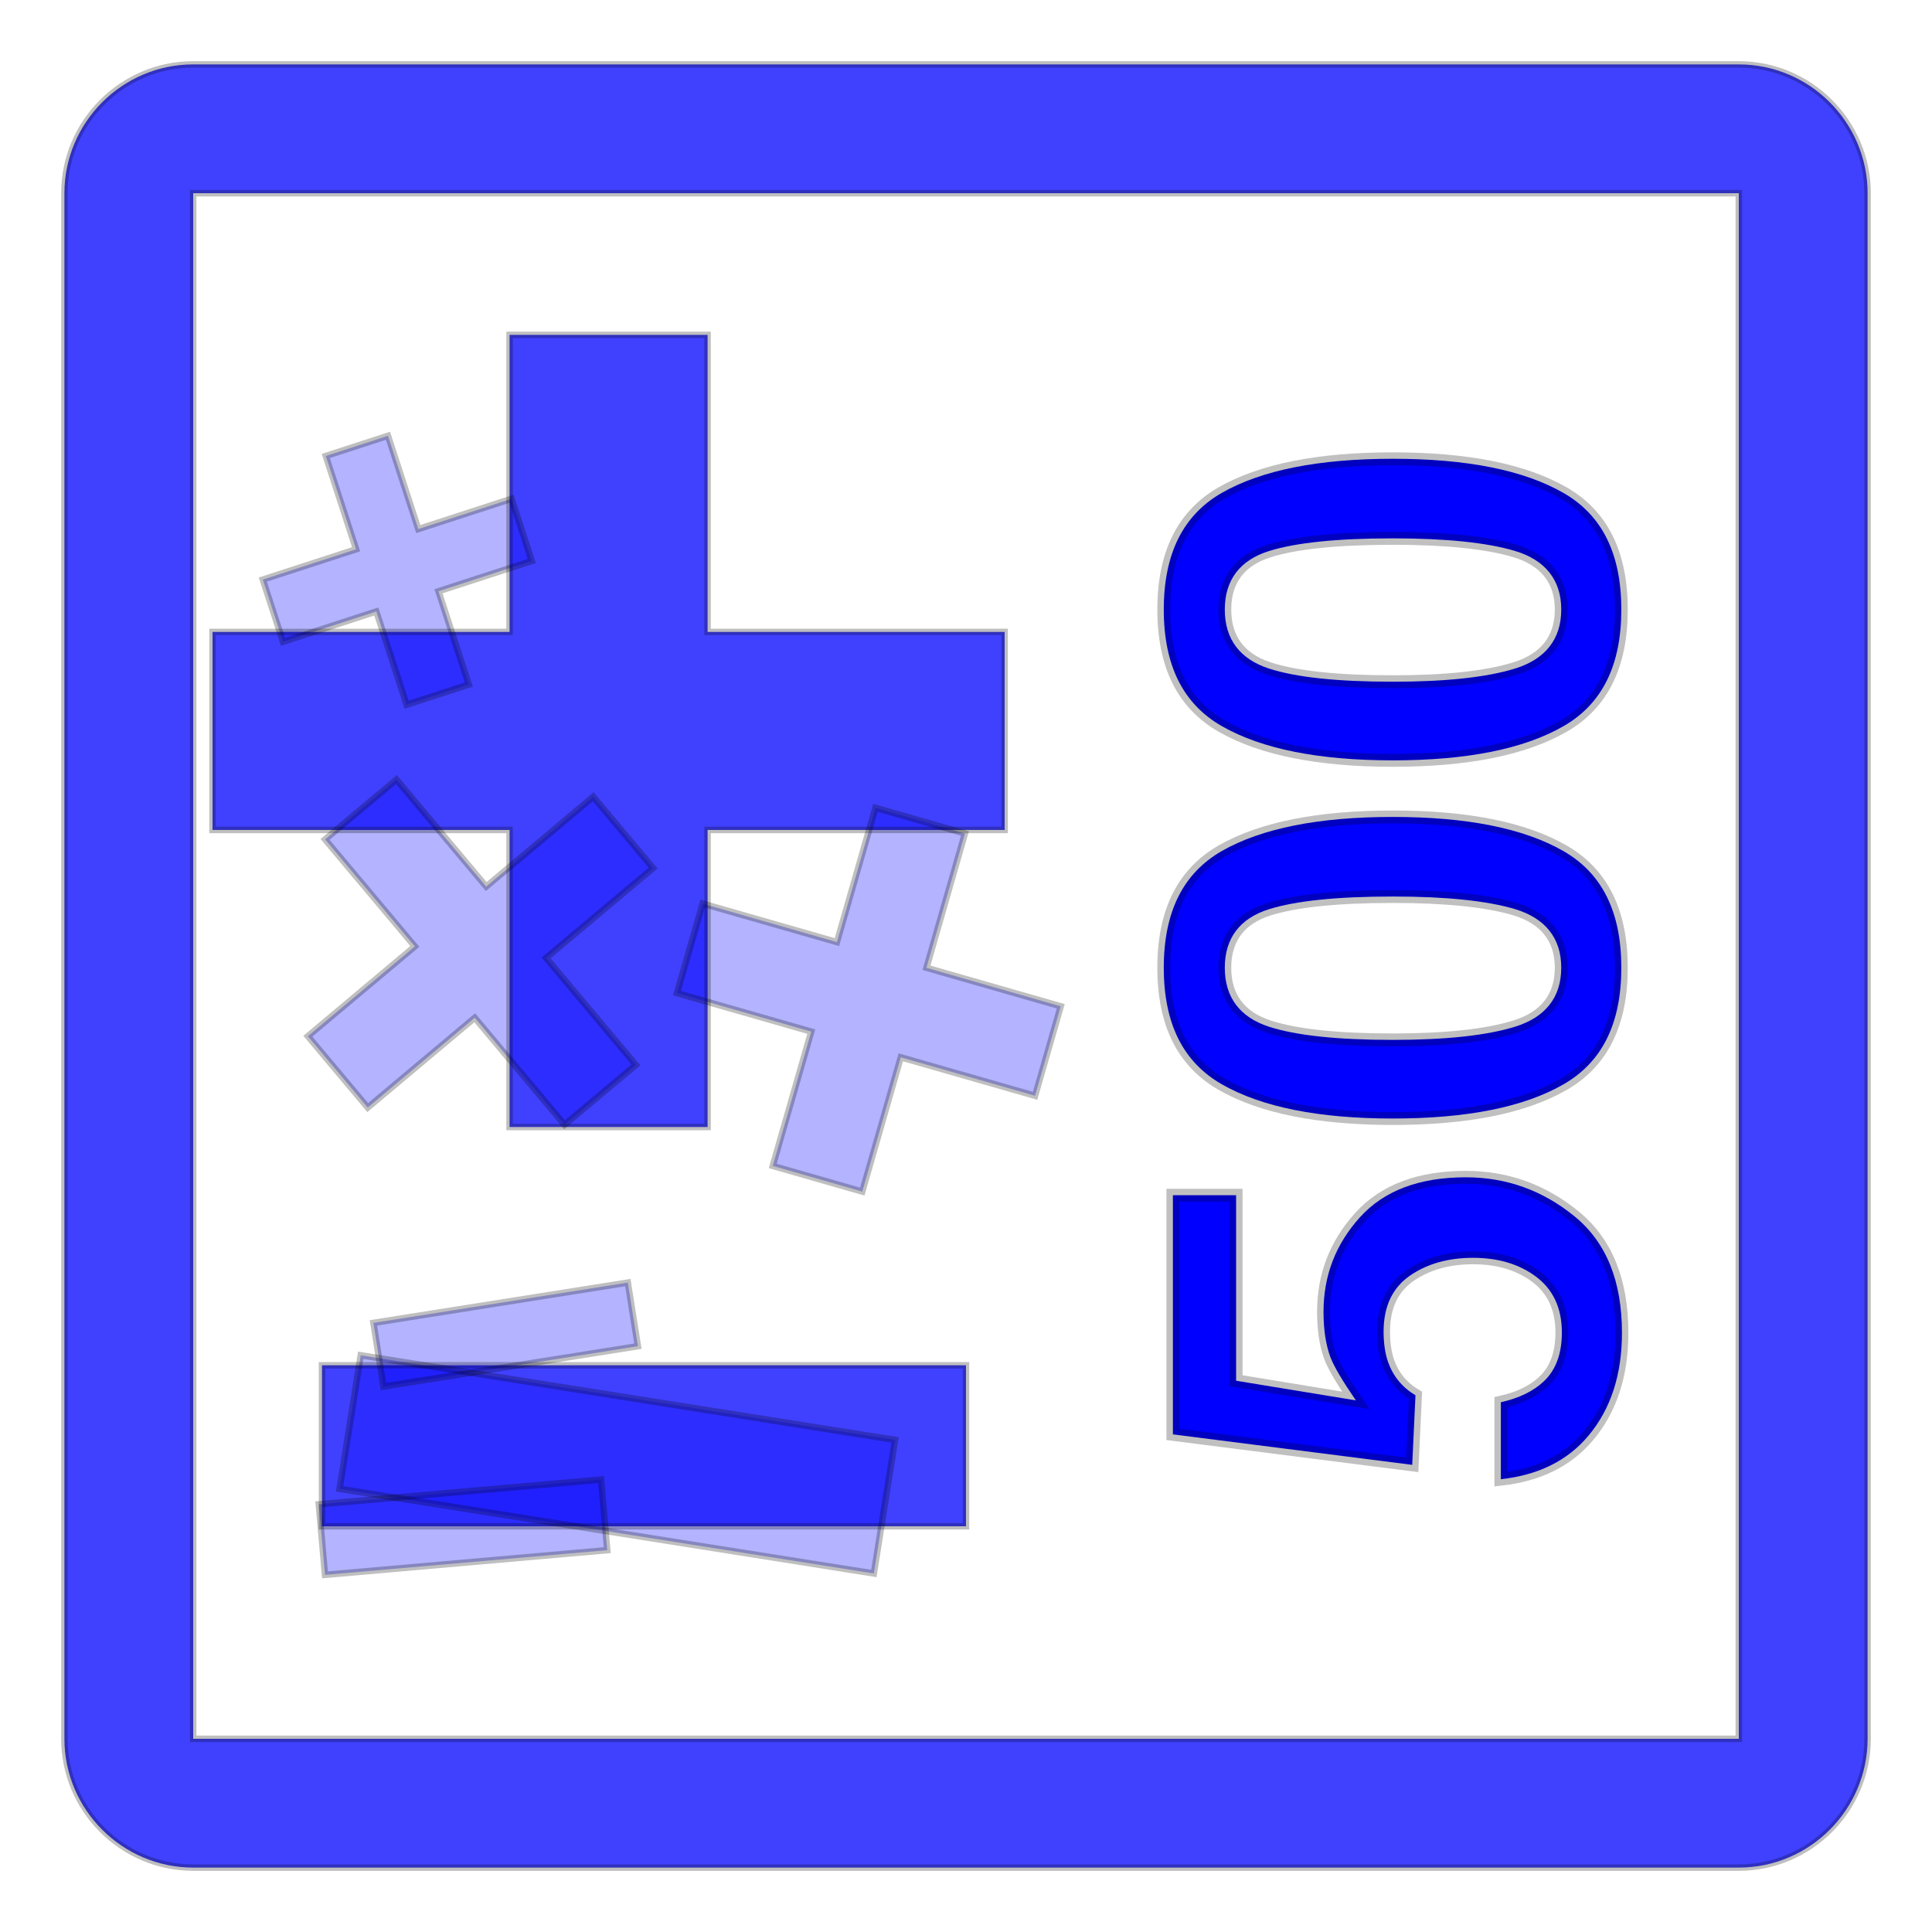 <?xml version="1.0" encoding="UTF-8"?>
<svg width="300px" height="300px" viewBox="0 0 300 300" version="1.1" xmlns="http://www.w3.org/2000/svg" xmlns:xlink="http://www.w3.org/1999/xlink">
    <title>achievement-code_editions-500</title>
    <g id="achievement-code_editions-500" stroke="none" stroke-width="1" fill="none" fill-rule="evenodd">
        <path d="M270,10 L30,10 C19,10 10,19 10,30 L10,270 C10,281 19,290 30,290 L270,290 C281,290 290,281 290,270 L290,30 C290,19 281,10 270,10 Z M270,270 L30,270 L30,30 L270,30 L270,270 Z" id="Shape" stroke-opacity="0.25" stroke="#000000" fill-opacity="0.75" fill="#0000FF" fill-rule="nonzero"></path>
        <g id="shapes" transform="translate(33, 52)" fill="#0000FF" fill-rule="nonzero">
            <polygon id="Path" fill-opacity="0.75" points="46.125 76.875 0 76.875 0 46.125 46.125 46.125 46.125 0 76.875 0 76.875 46.125 123 46.125 123 76.875 76.875 76.875 76.875 123 46.125 123"></polygon>
            <polygon id="Path" fill-opacity="0.3" transform="translate(41.607, 95.849) rotate(50) translate(-41.607, -95.849) " points="34.376 103.08 12.684 103.08 12.684 88.618 34.376 88.618 34.376 66.926 48.838 66.926 48.838 88.618 70.53 88.618 70.53 103.08 48.838 103.08 48.838 124.772 34.376 124.772"></polygon>
            <polygon id="Path" fill-opacity="0.3" transform="translate(101.915, 103.234) rotate(106) translate(-101.915, -103.234) " points="94.684 110.465 72.991 110.465 72.991 96.003 94.684 96.003 94.684 74.311 109.145 74.311 109.145 96.003 130.838 96.003 130.838 110.465 109.145 110.465 109.145 132.157 94.684 132.157"></polygon>
            <polygon id="Path" fill-opacity="0.3" transform="translate(28.691, 36.551) rotate(72) translate(-28.691, -36.551) " points="23.614 41.628 8.383 41.628 8.383 31.474 23.614 31.474 23.614 16.244 33.768 16.244 33.768 31.474 48.998 31.474 48.998 41.628 33.768 41.628 33.768 56.859 23.614 56.859"></polygon>
        </g>
        <g id="border" transform="translate(33, 52)" fill-rule="nonzero" stroke="#000000" stroke-opacity="0.25">
            <polygon id="Path" points="46.125 76.875 0 76.875 0 46.125 46.125 46.125 46.125 0 76.875 0 76.875 46.125 123 46.125 123 76.875 76.875 76.875 76.875 123 46.125 123"></polygon>
            <polygon id="Path" transform="translate(41.607, 95.849) rotate(50) translate(-41.607, -95.849) " points="34.376 103.08 12.684 103.08 12.684 88.618 34.376 88.618 34.376 66.926 48.838 66.926 48.838 88.618 70.53 88.618 70.53 103.08 48.838 103.08 48.838 124.772 34.376 124.772"></polygon>
            <polygon id="Path" transform="translate(101.915, 103.234) rotate(106) translate(-101.915, -103.234) " points="94.684 110.465 72.991 110.465 72.991 96.003 94.684 96.003 94.684 74.311 109.145 74.311 109.145 96.003 130.838 96.003 130.838 110.465 109.145 110.465 109.145 132.157 94.684 132.157"></polygon>
            <polygon id="Path" transform="translate(28.691, 36.551) rotate(72) translate(-28.691, -36.551) " points="23.614 41.628 8.383 41.628 8.383 31.474 23.614 31.474 23.614 16.244 33.768 16.244 33.768 31.474 48.998 31.474 48.998 41.628 33.768 41.628 33.768 56.859 23.614 56.859"></polygon>
        </g>
        <g id="shapes" transform="translate(49.503, 199.159)" fill="#0000FF" fill-rule="nonzero">
            <polygon id="Path" fill-opacity="0.75" points="100.497 37.841 0.497 37.841 0.497 12.841 100.497 12.841"></polygon>
            <polygon id="Path" fill-opacity="0.3" transform="translate(46.35, 28.23) rotate(9) translate(-46.35, -28.23) " points="88.35 38.73 4.35 38.73 4.35 17.73 88.35 17.73"></polygon>
            <polygon id="Path" fill-opacity="0.3" transform="translate(29.016, 8.067) rotate(-9) translate(-29.016, -8.067) " points="49.016 13.067 9.016 13.067 9.016 3.067 49.016 3.067"></polygon>
            <polygon id="Path" fill-opacity="0.3" transform="translate(22.396, 37.987) rotate(-5) translate(-22.396, -37.987) " points="44.396 43.487 0.396 43.487 0.396 32.487 44.396 32.487"></polygon>
        </g>
        <g id="border" transform="translate(49.503, 199.159)" fill-rule="nonzero" stroke="#000000" stroke-opacity="0.25">
            <polygon id="Path" points="100.497 37.841 0.497 37.841 0.497 12.841 100.497 12.841"></polygon>
            <polygon id="Path" transform="translate(46.35, 28.23) rotate(9) translate(-46.35, -28.23) " points="88.35 38.73 4.35 38.73 4.35 17.73 88.35 17.73"></polygon>
            <polygon id="Path" transform="translate(29.016, 8.067) rotate(-9) translate(-29.016, -8.067) " points="49.016 13.067 9.016 13.067 9.016 3.067 49.016 3.067"></polygon>
            <polygon id="Path" transform="translate(22.396, 37.987) rotate(-5) translate(-22.396, -37.987) " points="44.396 43.487 0.396 43.487 0.396 32.487 44.396 32.487"></polygon>
        </g>
        <g id="500" transform="translate(216.283, 150.513) rotate(-90) translate(-216.283, -150.513) translate(136.01, 113.94)" fill="#0000FF" fill-rule="nonzero" stroke="#000000" stroke-opacity="0.248" stroke-width="2">
            <path d="M45.191,2.416 L45.191,12.232 L16.387,12.232 L13.337,30.828 C16.342,28.76 18.588,27.428 20.074,26.865 C21.997,26.152 24.34,25.805 27.1,25.805 C32.703,25.805 37.59,27.688 41.761,31.455 C45.935,35.224 47.975,40.722 47.975,47.9 C47.975,54.208 45.949,59.84 41.901,64.797 C37.875,69.729 31.832,72.145 23.828,72.145 C17.356,72.145 12.03,70.431 7.867,66.957 C3.971,63.705 1.729,59.158 1.095,53.344 L13.049,53.344 C13.681,56.201 14.783,58.426 16.316,60.04 C18.044,61.858 20.548,62.816 23.877,62.816 C27.69,62.816 30.574,61.448 32.565,58.776 C34.489,56.193 35.473,52.947 35.473,49.023 C35.473,45.184 34.557,41.949 32.761,39.306 C30.891,36.555 27.997,35.133 24.023,35.133 C22.205,35.133 20.633,35.367 19.305,35.821 C17.069,36.622 15.345,38.04 14.126,40.085 L3.326,39.579 L8.058,2.416 L45.191,2.416 Z" id="Path"></path>
            <path d="M80.518,1 C84.848,1 88.538,1.749 91.581,3.274 C94.57,4.773 96.923,7.023 98.643,10.016 C102.19,16.248 103.932,25.107 103.932,36.572 C103.932,48.036 102.183,56.877 98.62,63.076 C96.907,66.056 94.561,68.294 91.576,69.784 C88.537,71.302 84.849,72.047 80.518,72.047 C76.187,72.047 72.498,71.302 69.459,69.784 C66.475,68.294 64.128,66.056 62.415,63.076 C58.852,56.877 57.104,48.036 57.104,36.572 C57.104,25.108 58.853,16.249 62.416,10.018 C64.129,7.022 66.476,4.772 69.461,3.274 C72.499,1.749 76.187,1 80.518,1 Z M80.518,10.475 C78.205,10.475 76.293,11.068 74.766,12.213 C73.252,13.349 72.105,15.04 71.364,17.318 C70.007,21.486 69.312,27.902 69.312,36.572 C69.312,44.841 70.003,51.163 71.359,55.545 C72.097,57.928 73.24,59.698 74.747,60.887 C76.278,62.094 78.197,62.719 80.518,62.719 C82.841,62.719 84.756,62.091 86.28,60.877 C87.779,59.684 88.91,57.906 89.63,55.513 C90.92,51.146 91.576,44.835 91.576,36.572 C91.576,27.907 90.908,21.494 89.602,17.328 C88.887,15.047 87.757,13.353 86.254,12.215 C84.74,11.069 82.833,10.475 80.518,10.475 Z" id="Shape"></path>
            <path d="M136.133,1 C140.463,1 144.153,1.749 147.196,3.274 C150.185,4.773 152.539,7.023 154.258,10.016 C157.805,16.248 159.547,25.107 159.547,36.572 C159.547,48.036 157.798,56.877 154.236,63.076 C152.523,66.056 150.176,68.294 147.191,69.784 C144.152,71.302 140.464,72.047 136.133,72.047 C131.802,72.047 128.113,71.302 125.074,69.784 C122.09,68.294 119.743,66.056 118.03,63.076 C114.468,56.877 112.719,48.036 112.719,36.572 C112.719,25.108 114.468,16.249 118.031,10.018 C119.744,7.022 122.091,4.772 125.076,3.274 C128.115,1.749 131.803,1 136.133,1 Z M136.133,10.475 C133.82,10.475 131.908,11.068 130.381,12.213 C128.867,13.349 127.72,15.04 126.979,17.318 C125.622,21.486 124.928,27.902 124.928,36.572 C124.928,44.841 125.619,51.163 126.974,55.545 C127.712,57.928 128.855,59.698 130.362,60.887 C131.894,62.094 133.812,62.719 136.133,62.719 C138.456,62.719 140.371,62.091 141.895,60.877 C143.394,59.684 144.525,57.906 145.245,55.513 C146.535,51.146 147.191,44.835 147.191,36.572 C147.191,27.907 146.523,21.494 145.217,17.328 C144.502,15.047 143.373,13.353 141.869,12.215 C140.355,11.069 138.448,10.475 136.133,10.475 Z" id="Shape"></path>
        </g>
    </g>
</svg>